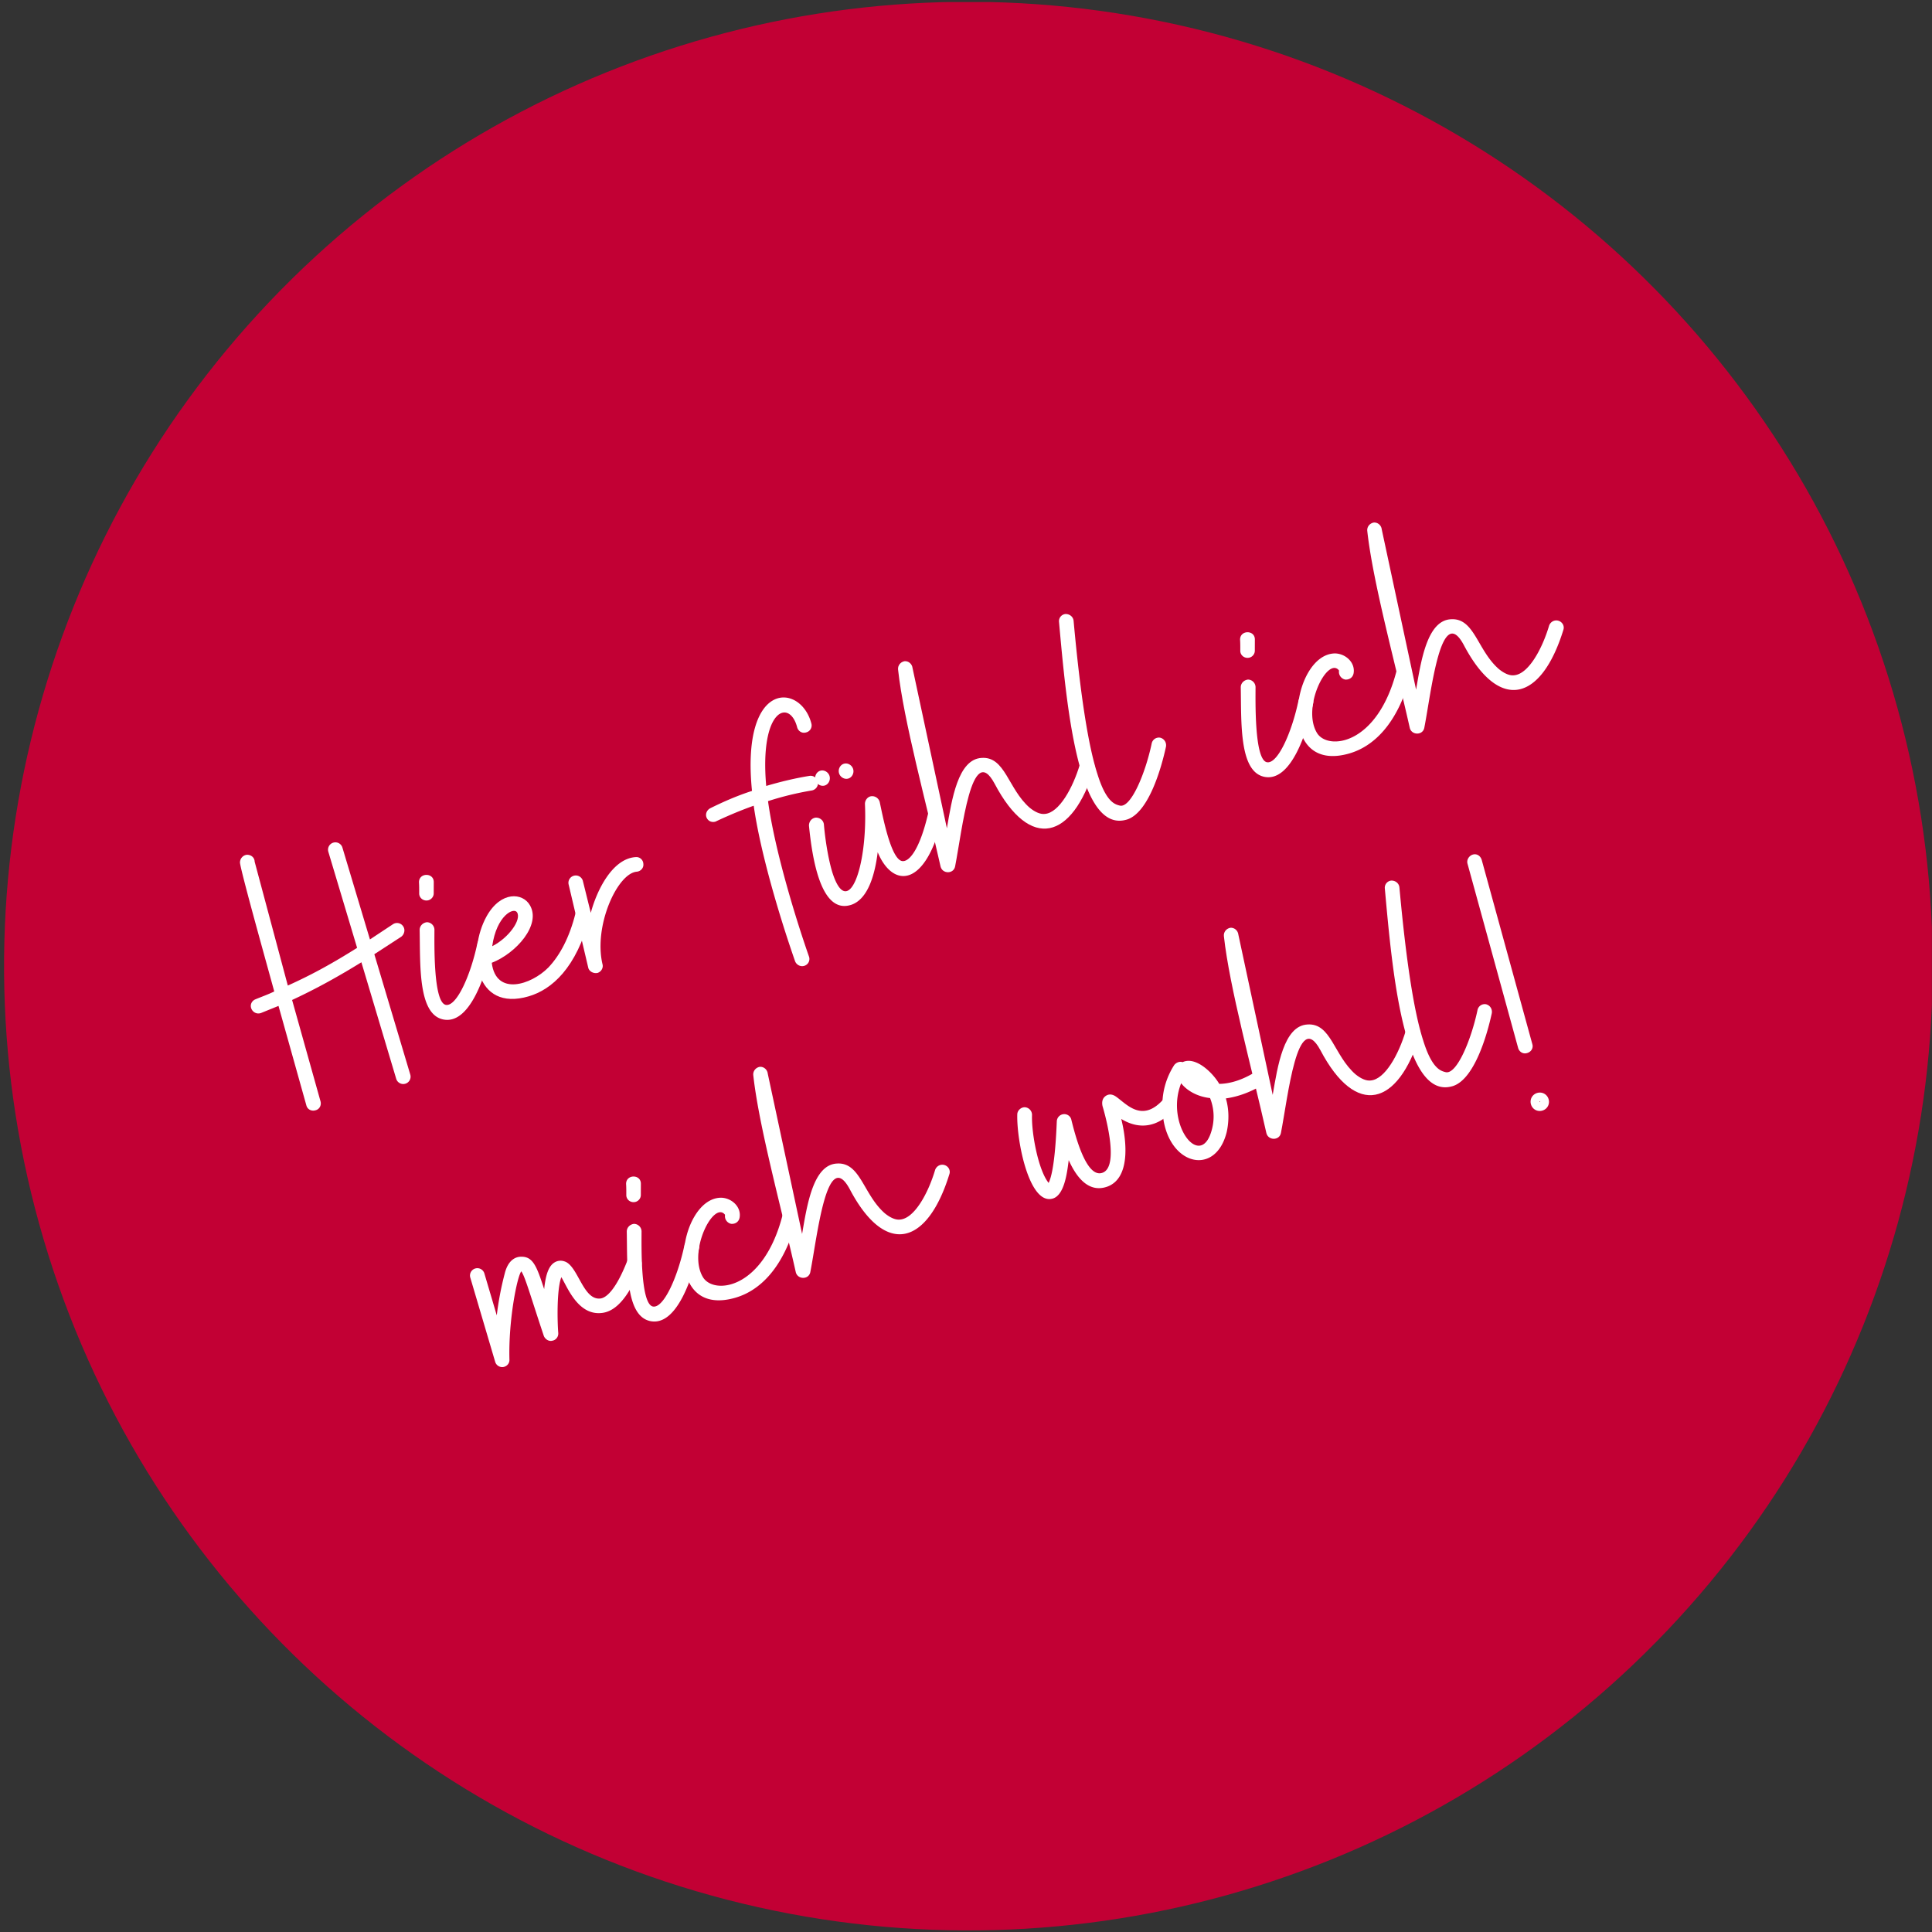 <?xml version="1.0" encoding="UTF-8"?> <svg xmlns="http://www.w3.org/2000/svg" xmlns:xlink="http://www.w3.org/1999/xlink" xmlns:v="https://vecta.io/nano" width="296" height="296" fill-rule="evenodd" stroke-linejoin="round" stroke-miterlimit="2"><rect width="100%" height="100%" fill="#333333" stroke="none"/><g transform="translate(755 128)"><clipPath id="A"><path d="M-754.508-127.688h295.491v295.491h-295.491z"></path></clipPath><g clip-path="url(#A)"><circle cx="689.5" cy="247.5" r="126.5" fill="#c20034" transform="matrix(1.12 -.331 .331 1.12 -1460.8 -28.958)"></circle><g transform="matrix(2.45 -.724 .724 2.45 -1393.76 93.85)" fill="#fff" fill-rule="nonzero"><path d="M263.664 56.795h.022c.242 0 .419-.198.419-.441l.088-6.3c1.63-.242 3.084-.573 4.626-.991l.022 7.291a.44.44 0 1 0 .881 0l-.022-7.534 1.85-.551c.22-.088.352-.33.286-.551a.44.44 0 0 0-.551-.308l-1.586.485-.022-5.749a.44.44 0 1 0-.881 0l.022 6.014c-1.564.441-2.996.771-4.626.991l.198-7.688c.066-.242-.088-.463-.33-.529-.242-.044-.463.11-.529.33-.11.507-.198 7.247-.22 7.996-.374.066-.793.088-1.212.132-.242.022-.419.22-.397.463s.22.419.441.419h.044l1.123-.11-.088 6.212c0 .242.198.419.441.419z"></path><use xlink:href="#C"></use><path d="M277.872 53.865c1.432 0 3.216-.815 4.846-3.524.132-.198.066-.485-.154-.595-.198-.132-.463-.066-.595.132-.749 1.278-1.608 2.159-2.489 2.665-1.278.705-3.502.771-3.172-1.234 1.564-.132 3.502-1.344 3.172-2.665-.198-.837-1.41-1.322-2.665-.11-1.762 1.718-2.335 5.331 1.057 5.331zm-1.256-3.502c.771-1.696 1.916-1.894 2.005-1.52.132.507-.925 1.322-2.005 1.52z"></path><path d="M282.212 53.689c.242 0 .441-.198.441-.419.132-2.357 2.401-4.978 3.546-4.736.22.044.463-.088.507-.33.066-.242-.088-.485-.33-.529-1.366-.308-2.798 1.256-3.524 2.445l.088-1.983a.44.44 0 1 0-.881 0l-.286 5.11c0 .22.198.419.441.441zm12.005 3.106h.022a.43.43 0 0 0 .419-.463c-.11-2.225-.176-6.586.286-9.626.903-.022 1.806.022 2.709.132.242.022.463-.154.485-.397s-.154-.463-.397-.485c-.881-.11-1.762-.154-2.643-.154.925-4.582 2.842-4.626 2.776-2.842 0 .242.176.441.419.441a.43.43 0 0 0 .463-.419c.088-2.511-3.304-3.767-4.56 2.864-.903.022-1.806.132-2.687.286-.242.044-.419.264-.374.507.044.22.22.352.441.352 0 0 1.19-.198 2.467-.264-.419 2.842-.397 6.917-.264 9.648.022.242.22.419.441.419z"></path><path d="M298.468 46.772c.242 0 .441-.22.441-.463s-.198-.463-.441-.463-.441.22-.441.463.198.463.441.463zm1.476 0c.242 0 .441-.22.441-.463s-.198-.463-.441-.463-.441.22-.441.463.198.463.441.463zm-2.027 7.313c1.167 0 2.005-1.52 2.467-2.577.242 2.313 2.137 2.93 4.339-.947.11-.22.044-.485-.176-.617-.22-.11-.485-.044-.595.176-1.123 1.983-1.938 2.489-2.313 2.313-.639-.308-.33-3.128-.286-3.789a.47.47 0 0 0-.374-.463c-.22-.044-.441.11-.507.33-.947 3.811-2.996 6.432-3.04 3.348 0-1.013.198-2.225.33-2.864.044-.242-.11-.463-.352-.529-.242-.044-.463.11-.529.352-.352 1.85-.837 5.265 1.035 5.265z"></path><use xlink:href="#D"></use><use xlink:href="#E"></use><path d="M324.967 46.618c.22.066.463-.066.529-.286l.198-.661c.154-.551-.705-.793-.859-.22-.044.198-.11.419-.176.639s.066.463.308.529zm-1.123 7.093c1.476.881 3.304-1.872 4.119-3.37.11-.198.022-.485-.176-.595-.22-.11-.485-.022-.617.176-.947 1.762-2.313 3.348-2.886 3.018-.661-.397.419-3.767.639-4.516a.46.46 0 0 0-.308-.551c-.242-.044-.485.088-.551.33-.551 2.005-1.498 4.736-.22 5.507z"></path><use xlink:href="#F"></use><path d="M333.933 53.645c1.013-1.938 3.084-6.961 3.679-4.097.903 4.516 3.524 4.538 5.992.815.132-.198.066-.463-.132-.595s-.463-.088-.617.11c-.815 1.256-2.027 2.445-2.864 2.269-.264-.044-.529-.264-.771-.617-.925-1.454-.529-3.37-1.916-3.679-1.388-.33-2.423 1.894-3.194 3.458l.749-9.802c.044-.242-.11-.485-.352-.529-.242-.022-.463.132-.507.374-.551 3.062-.639 8.106-.903 12.049-.022.463.617.661.837.242zm-63.77 21.11c.198 0 .374-.132.419-.33.617-2.313 1.872-4.67 2.181-4.868.132.352.11 1.63.198 4.097.022.22.198.419.419.419.22.022.419-.132.463-.352.132-.639.639-2.511 1.123-3.15.176.617.286 2.533 1.762 2.753 1.145.176 2.291-1.123 3.018-2.027a.43.43 0 1 0-.705-.551c-1.234 1.586-1.894 1.762-2.181 1.718-1.057-.176-.727-2.291-1.454-2.753a.69.69 0 0 0-.551-.11c-.397.088-.727.507-1.079 1.366-.044-1.366-.066-2.049-.749-2.247-.264-.088-.793-.11-1.256.683a18.4 18.4 0 0 0-1.167 2.269V69.05a.44.44 0 1 0-.881 0v5.265a.44.44 0 0 0 .441.441z"></path><path d="M280.405 67.486c.22.066.463-.066.529-.286l.198-.661c.154-.551-.705-.793-.859-.22-.044.198-.11.419-.176.639s.066.463.308.529zm-1.123 7.093c1.476.881 3.304-1.872 4.119-3.37.11-.198.022-.485-.176-.595-.22-.11-.485-.022-.617.176-.947 1.762-2.313 3.348-2.886 3.018-.661-.397.419-3.767.639-4.516a.46.46 0 0 0-.308-.551c-.242-.044-.485.088-.551.33-.551 2.005-1.498 4.736-.22 5.507z"></path><path d="M284.657 74.711c1.41 0 3.216-.793 4.846-3.502a.44.44 0 0 0-.154-.617.46.46 0 0 0-.595.154c-2.379 3.987-5.309 3.436-5.639 2.247-.463-1.718 1.872-4.207 2.313-3.26.022.044 0 .066 0 .066a.47.47 0 0 0 .22.595c.242.088.485 0 .595-.242.264-.573-.132-1.234-.727-1.432-2.511-.749-5.595 5.992-.859 5.992z"></path><path d="M289.371 74.513c1.013-1.938 3.084-6.961 3.679-4.097.903 4.516 3.524 4.538 5.992.815.132-.198.066-.463-.132-.595s-.463-.088-.617.11c-.815 1.256-2.027 2.445-2.864 2.269-.264-.044-.529-.264-.771-.617-.925-1.454-.529-3.37-1.916-3.679-1.388-.33-2.423 1.894-3.194 3.458l.749-9.802c.044-.242-.11-.485-.352-.529-.242-.022-.463.132-.507.374-.551 3.062-.639 8.106-.903 12.049-.022.463.617.661.837.242zm18.504.132c1.476-.066 1.916-2.181 1.983-3.657.837.925 1.938 1.123 3.194.352.22-.11.286-.397.154-.595a.44.44 0 0 0-.617-.154c-1.63.991-2.181-.397-2.665-.991-.22-.264-.441-.242-.573-.198-.198.066-.33.242-.352.529 0 .022.044 3.789-1.145 3.833-1.013.044-.925-2.555-.881-3.569.022-.22-.132-.419-.352-.463a.45.45 0 0 0-.507.286c-.264.771-.969 2.82-1.52 3.414-.374-.881-.154-3.128.198-4.185a.46.46 0 0 0-.286-.573c-.22-.066-.485.066-.551.286-.485 1.476-.859 5.375.573 5.441.749.044 1.3-1.234 1.608-1.938.154 1.145.595 2.225 1.74 2.181z"></path><path d="M315.694 73.544c.33-.595.529-1.278.529-1.96.727.11 1.542.066 2.423-.176.242-.066.374-.308.33-.551a.46.46 0 0 0-.551-.308c-1.013.286-1.784.242-2.335.088-.198-.793-.903-2.005-1.74-1.872-.154-.11-.374-.088-.529.022-.639.551-1.123 1.278-1.366 2.115-1.013 3.348 1.74 5.177 3.238 2.643zm-.771-.463c-1.344 2.313-2.665-1.035-1.013-3.128.198.507.683 1.035 1.41 1.344a2.98 2.98 0 0 1-.397 1.784z"></path><path d="M318.8 74.513c1.013-1.938 3.084-6.961 3.679-4.097.903 4.516 3.524 4.538 5.992.815.132-.198.066-.463-.132-.595s-.463-.088-.617.11c-.815 1.256-2.027 2.445-2.864 2.269-.264-.044-.529-.264-.771-.617-.925-1.454-.529-3.37-1.916-3.679-1.388-.33-2.423 1.894-3.194 3.458l.749-9.802c.044-.242-.11-.485-.352-.529-.242-.022-.463.132-.507.374-.551 3.062-.639 8.106-.903 12.049-.022.463.617.661.837.242z"></path><path d="M329.461 74.733c1.366 0 2.864-2.357 3.502-3.524.11-.22.044-.485-.176-.617a.44.44 0 0 0-.595.198c-.859 1.586-2.291 3.37-2.886 3.018-.264-.154-.727-.441-.749-2.203-.044-1.762.352-4.78 1.234-9.208.044-.242-.11-.463-.352-.529a.43.43 0 0 0-.507.352c-.947 4.736-2.533 12.512.529 12.512zm4.847-.638h.022c.242 0 .441-.176.441-.419l.22-11.455c0-.264-.176-.463-.419-.463s-.463.198-.463.441l-.22 11.455c0 .242.176.441.419.441zm-.088 3.569c.308 0 .551-.242.551-.551s-.242-.551-.551-.551-.551.242-.551.551.242.551.551.551zm0-.529l-.022-.022c0-.022.022-.022.022-.022s.022 0 .022.022l-.022.022z"></path></g></g></g><defs><path id="C" d="M273.62 46.618c.22.066.463-.066.529-.286l.198-.661c.154-.551-.705-.793-.859-.22-.044.198-.11.419-.176.639s.066.463.308.529zm-1.123 7.093c1.476.881 3.304-1.872 4.119-3.37.11-.198.022-.485-.176-.595-.22-.11-.485-.022-.617.176-.947 1.762-2.313 3.348-2.886 3.018-.661-.397.419-3.767.639-4.516a.46.46 0 0 0-.308-.551c-.242-.044-.485.088-.551.33-.551 2.005-1.498 4.736-.22 5.507z"></path><path id="D" d="M304.592 53.645c1.013-1.938 3.084-6.961 3.679-4.097.903 4.516 3.524 4.538 5.992.815.132-.198.066-.463-.132-.595s-.463-.088-.617.11c-.815 1.256-2.027 2.445-2.864 2.269-.264-.044-.529-.264-.771-.617-.925-1.454-.529-3.37-1.916-3.679-1.388-.33-2.423 1.894-3.194 3.458l.749-9.802c.044-.242-.11-.485-.352-.529-.242-.022-.463.132-.507.374-.551 3.062-.639 8.106-.903 12.049-.022.463.617.661.837.242z"></path><path id="E" d="M315.253 53.865c1.366 0 2.864-2.357 3.502-3.524.11-.22.044-.485-.176-.617a.44.44 0 0 0-.595.198c-.859 1.586-2.291 3.37-2.886 3.018-.264-.154-.727-.441-.749-2.203-.044-1.762.352-4.78 1.234-9.208.044-.242-.11-.463-.352-.529a.43.43 0 0 0-.507.352c-.947 4.736-2.533 12.512.529 12.512z"></path><path id="F" d="M329.219 53.843c1.41 0 3.216-.793 4.846-3.502a.44.44 0 0 0-.154-.617.46.46 0 0 0-.595.154c-2.379 3.987-5.309 3.436-5.639 2.247-.463-1.718 1.872-4.207 2.313-3.26.022.044 0 .066 0 .066a.47.47 0 0 0 .22.595c.242.088.485 0 .595-.242.264-.573-.132-1.234-.727-1.432-2.511-.749-5.595 5.992-.859 5.992z"></path></defs></svg> 